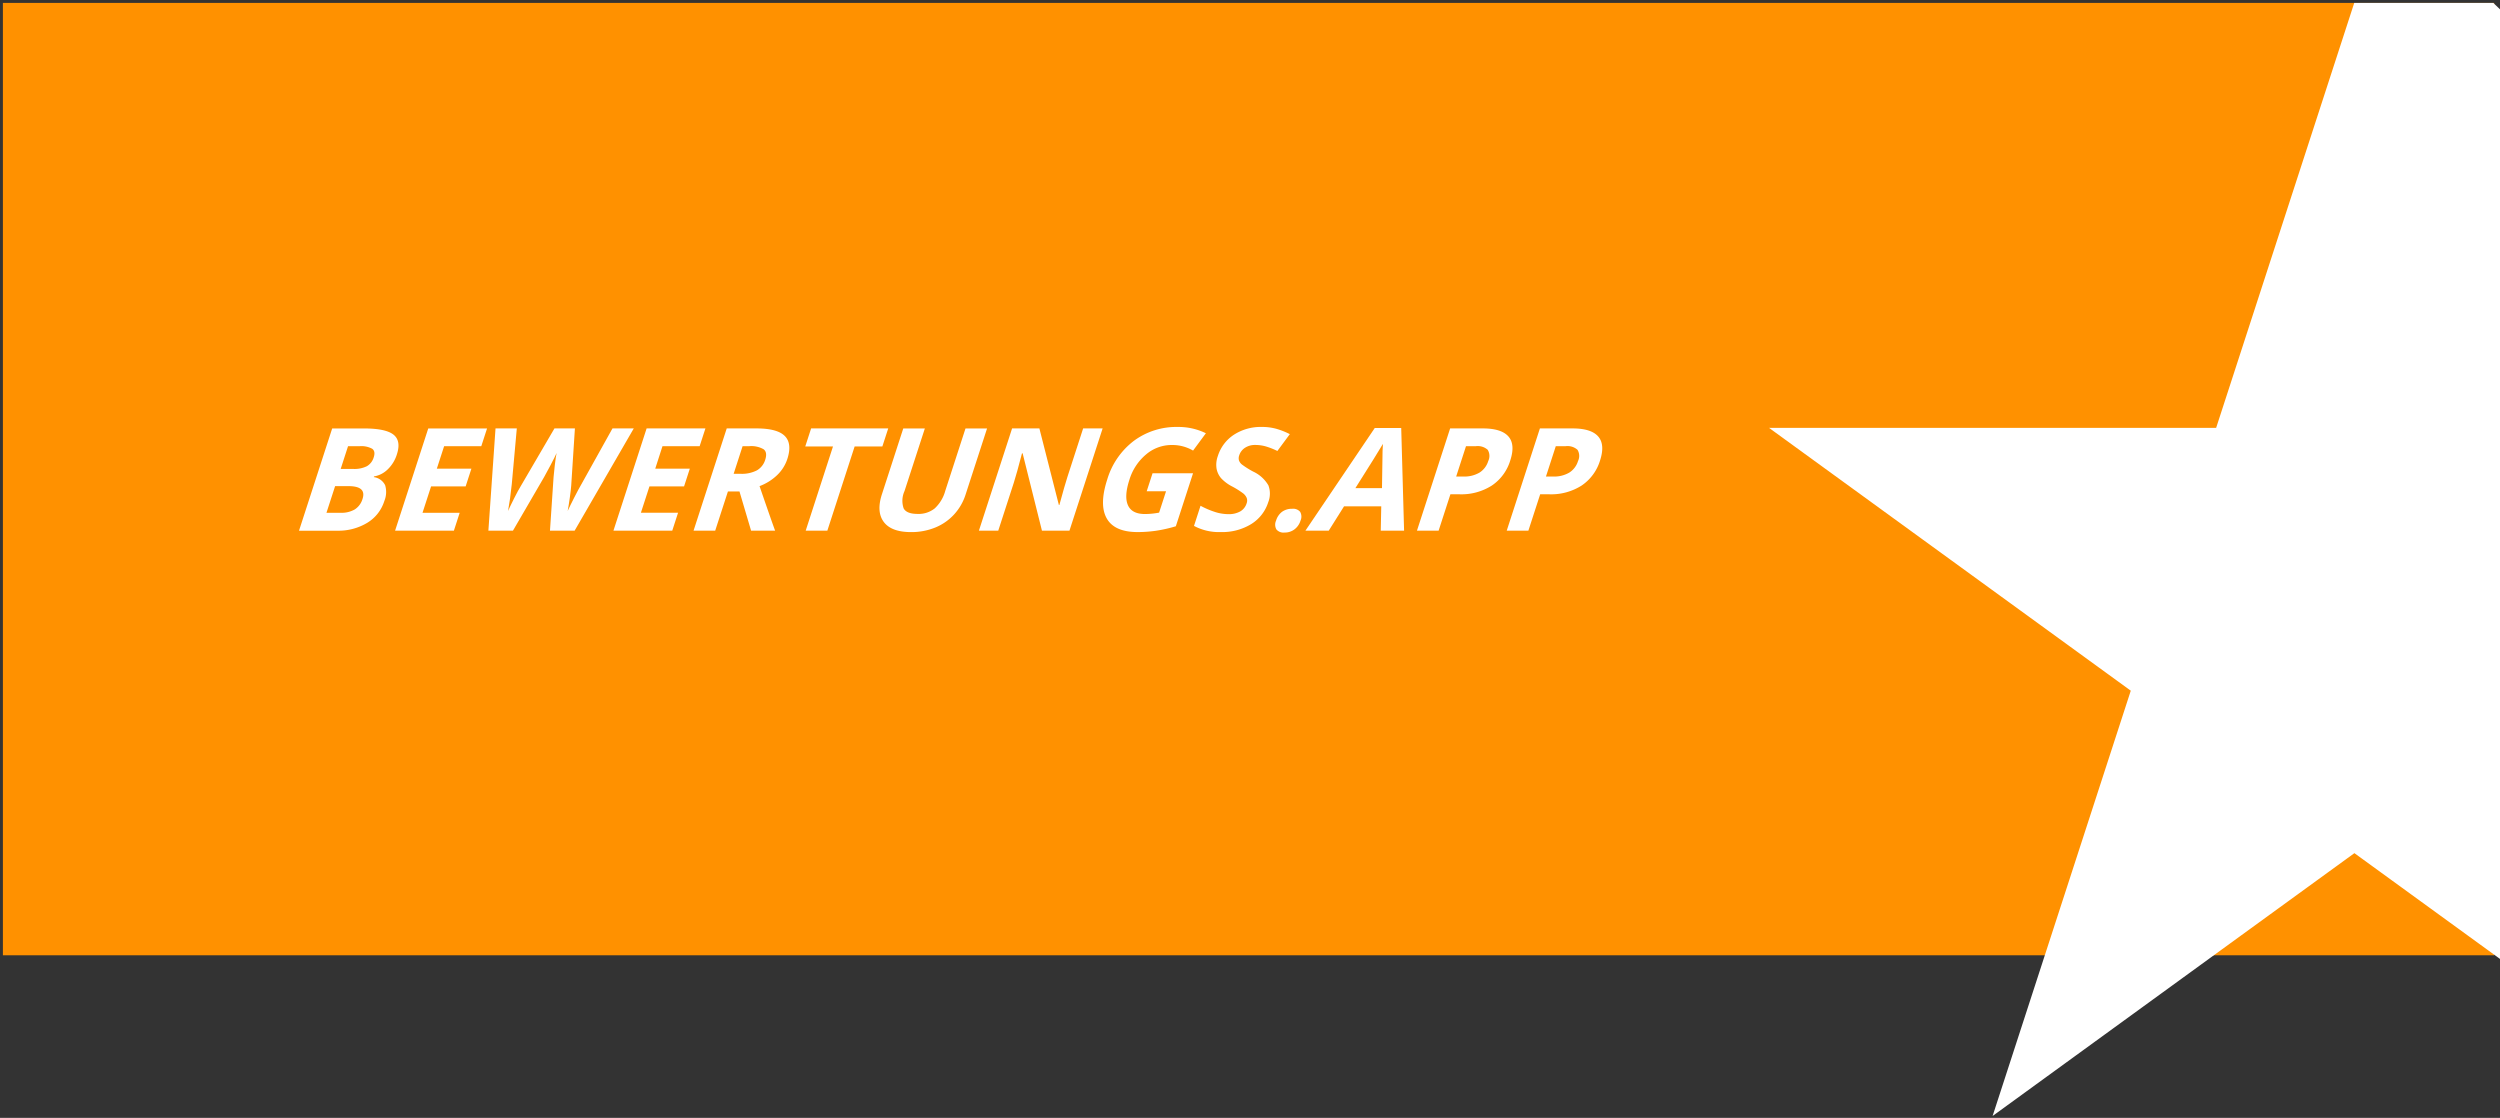 <svg xmlns="http://www.w3.org/2000/svg" xmlns:xlink="http://www.w3.org/1999/xlink" width="430.5" height="192.5" viewBox="0 0 430.5 192.5"><rect x="0" y="0" width="430.5" height="192.5" fill="#333333" stroke="none"/><defs><style>.a{fill:none;}.b{fill:#ff9100;stroke:rgba(0,0,0,0);stroke-miterlimit:10;}.c{fill:#fff;}.d{clip-path:url(#a);}</style><clipPath id="a"><rect class="a" width="165" height="192"/></clipPath></defs><g transform="translate(0.5 0.5)"><path class="b" d="M265.246,164H0V0H429V164Z" transform="translate(0 0)"/><g transform="translate(50.99 73.021)"><path class="c" d="M4935.655,1987.7h5.471q3.739,0,5.084,1.065t.589,3.391a6.076,6.076,0,0,1-1.58,2.589,4.392,4.392,0,0,1-2.36,1.216l-.04.12a2.545,2.545,0,0,1,1.958,1.4,4.074,4.074,0,0,1-.145,2.721,6.724,6.724,0,0,1-2.955,3.757,9.579,9.579,0,0,1-5.157,1.349h-6.578Zm1.464,6.973h2.166a4.81,4.81,0,0,0,2.345-.471,2.61,2.61,0,0,0,1.184-1.553q.328-1.011-.269-1.451a3.924,3.924,0,0,0-2.2-.439h-1.96Zm-.96,2.961-1.489,4.588h2.429a4.53,4.53,0,0,0,2.465-.589,3.235,3.235,0,0,0,1.319-1.807q.712-2.191-2.415-2.193Z" transform="translate(-4929.943 -1987.442)"/><path class="c" d="M4950.416,2005.3H4940.29L4946,1987.7h10.126l-.994,3.059h-6.4l-1.254,3.866h5.952l-.993,3.059h-5.952l-1.473,4.539h6.4Z" transform="translate(-4923.745 -1987.442)"/><path class="c" d="M4965.187,2005.3h-4.245l.62-9.248q.029-.495.212-2.042t.309-2.077c-.192.434-.537,1.129-1.041,2.088s-.874,1.645-1.111,2.053l-5.362,9.225h-4.233l1.229-17.606h3.666l-.868,9.611q-.276,2.659-.644,4.611.3-.684,1.021-2.125t1.213-2.234l5.76-9.862h3.522l-.638,9.862q-.045.663-.235,2.024t-.375,2.335q.428-.937,1.145-2.341t1.219-2.269l5.354-9.611h3.666Z" transform="translate(-4917.725 -1987.442)"/><path class="c" d="M4973.928,2005.3H4963.8l5.712-17.606h10.126l-.994,3.059h-6.4L4971,1994.62h5.954l-.992,3.059H4970l-1.473,4.539h6.4Z" transform="translate(-4909.655 -1987.442)"/><path class="c" d="M4978.348,1998.546l-2.192,6.755h-3.728l5.712-17.606h5.123q3.581,0,4.878,1.307t.433,3.967a6.728,6.728,0,0,1-1.75,2.764,8.852,8.852,0,0,1-3.033,1.9q2.041,5.939,2.681,7.672h-4.137l-2-6.755Zm.984-3.035h1.2a5.647,5.647,0,0,0,2.8-.591,3.157,3.157,0,0,0,1.444-1.853q.4-1.254-.281-1.782a4.269,4.269,0,0,0-2.493-.53h-1.131Z" transform="translate(-4904.488 -1987.442)"/><path class="c" d="M4988.258,2005.3h-3.728l4.7-14.5h-4.775l1.009-3.107h13.277l-1.009,3.107h-4.774Z" transform="translate(-4897.278 -1987.442)"/><path class="c" d="M5010.977,1987.7l-3.7,11.392a9.159,9.159,0,0,1-1.981,3.421,8.984,8.984,0,0,1-3.25,2.252,10.8,10.8,0,0,1-4.149.783q-3.393,0-4.7-1.741t-.329-4.763l3.679-11.344h3.718l-3.5,10.778a4.022,4.022,0,0,0-.151,2.987q.51.951,2.4.951a4.424,4.424,0,0,0,2.961-.958,6.425,6.425,0,0,0,1.8-3l3.489-10.755Z" transform="translate(-4892.495 -1987.442)"/><path class="c" d="M5018.749,2005.3h-4.738l-3.326-13.319h-.109q-.916,3.529-1.4,5.034l-2.687,8.285h-3.332l5.713-17.606h4.7l3.357,13.187h.084q.933-3.433,1.394-4.854l2.7-8.333h3.356Z" transform="translate(-4886.078 -1987.442)"/><path class="c" d="M5025.05,1995.51h6.974l-2.962,9.129a24.55,24.55,0,0,1-3.444.777,22.429,22.429,0,0,1-3.132.223q-3.981,0-5.319-2.343t.085-6.725a13,13,0,0,1,4.591-6.648,12.264,12.264,0,0,1,7.525-2.385,10.717,10.717,0,0,1,4.868,1.084l-2.208,2.987a7.039,7.039,0,0,0-3.69-.964,6.768,6.768,0,0,0-4.4,1.625,9.14,9.14,0,0,0-2.874,4.372q-.929,2.866-.247,4.377t2.917,1.512a13.158,13.158,0,0,0,2.447-.242l1.191-3.672h-3.331Z" transform="translate(-4878.072 -1987.537)"/><path class="c" d="M5039.1,2000.506a6.855,6.855,0,0,1-2.933,3.759,9.529,9.529,0,0,1-5.214,1.372,9.119,9.119,0,0,1-4.635-1.06l1.125-3.469a14.817,14.817,0,0,0,2.65,1.121,7.772,7.772,0,0,0,2.149.325,4,4,0,0,0,2.034-.469,2.43,2.43,0,0,0,1.108-1.4,1.334,1.334,0,0,0,.01-.921,2.01,2.01,0,0,0-.595-.777,14.543,14.543,0,0,0-1.891-1.192,6.872,6.872,0,0,1-1.946-1.457,3.564,3.564,0,0,1-.759-1.625,4.372,4.372,0,0,1,.222-2.168,6.8,6.8,0,0,1,2.774-3.672,8.485,8.485,0,0,1,4.805-1.337,9.153,9.153,0,0,1,2.509.325,13.139,13.139,0,0,1,2.307.914l-2.144,2.9a12.809,12.809,0,0,0-2.064-.807,6.65,6.65,0,0,0-1.738-.229,3.1,3.1,0,0,0-1.783.493,2.434,2.434,0,0,0-.983,1.289,1.46,1.46,0,0,0-.051.862,1.6,1.6,0,0,0,.5.709,14.7,14.7,0,0,0,1.961,1.235,5.9,5.9,0,0,1,2.611,2.367A4.014,4.014,0,0,1,5039.1,2000.506Z" transform="translate(-4872.202 -1987.537)"/><path class="c" d="M5035.206,1998.382a2.955,2.955,0,0,1,1.037-1.53,2.878,2.878,0,0,1,1.743-.517,1.571,1.571,0,0,1,1.373.53,1.678,1.678,0,0,1,.057,1.517,2.966,2.966,0,0,1-1.042,1.5,2.776,2.776,0,0,1-1.715.549,1.6,1.6,0,0,1-1.39-.537A1.671,1.671,0,0,1,5035.206,1998.382Z" transform="translate(-4866.96 -1982.244)"/><path class="c" d="M5051.287,2005.328l.086-4.19h-6.407l-2.636,4.19h-4.016l11.941-17.678h4.556l.494,17.678Zm.212-7.321q.081-5.7.1-6.443c.013-.5.035-.892.064-1.18q-.9,1.54-4.747,7.623Z" transform="translate(-4865.011 -1987.469)"/><path class="c" d="M5066.4,1993.187a7.978,7.978,0,0,1-3.184,4.347,9.755,9.755,0,0,1-5.531,1.505h-1.6l-2.031,6.262h-3.728l5.712-17.606h5.614q3.2,0,4.418,1.379T5066.4,1993.187Zm-9.323,2.793h1.227a5.154,5.154,0,0,0,2.793-.679,3.568,3.568,0,0,0,1.5-1.983,2.026,2.026,0,0,0-.087-1.938,2.572,2.572,0,0,0-2.04-.626h-1.7Z" transform="translate(-4857.815 -1987.442)"/><path class="c" d="M5076.07,1993.187a7.988,7.988,0,0,1-3.186,4.347,9.758,9.758,0,0,1-5.533,1.505h-1.6l-2.032,6.262h-3.727l5.711-17.606h5.617q3.2,0,4.415,1.379T5076.07,1993.187Zm-9.325,2.793h1.227a5.146,5.146,0,0,0,2.793-.679,3.569,3.569,0,0,0,1.5-1.983,2.019,2.019,0,0,0-.087-1.938,2.569,2.569,0,0,0-2.04-.626h-1.7Z" transform="translate(-4852.022 -1987.442)"/></g><g transform="translate(265)"><g class="d"><path class="c" d="M5289.973,2015.141l-76.881-73.176-23.919-.059-23.8,73.234-77,0,62.3,45.263-23.793,73.235,62.3-45.26,62.3,45.26-23.793-73.235Z" transform="translate(-5049.253 -1941.965)"/></g></g></g></svg>